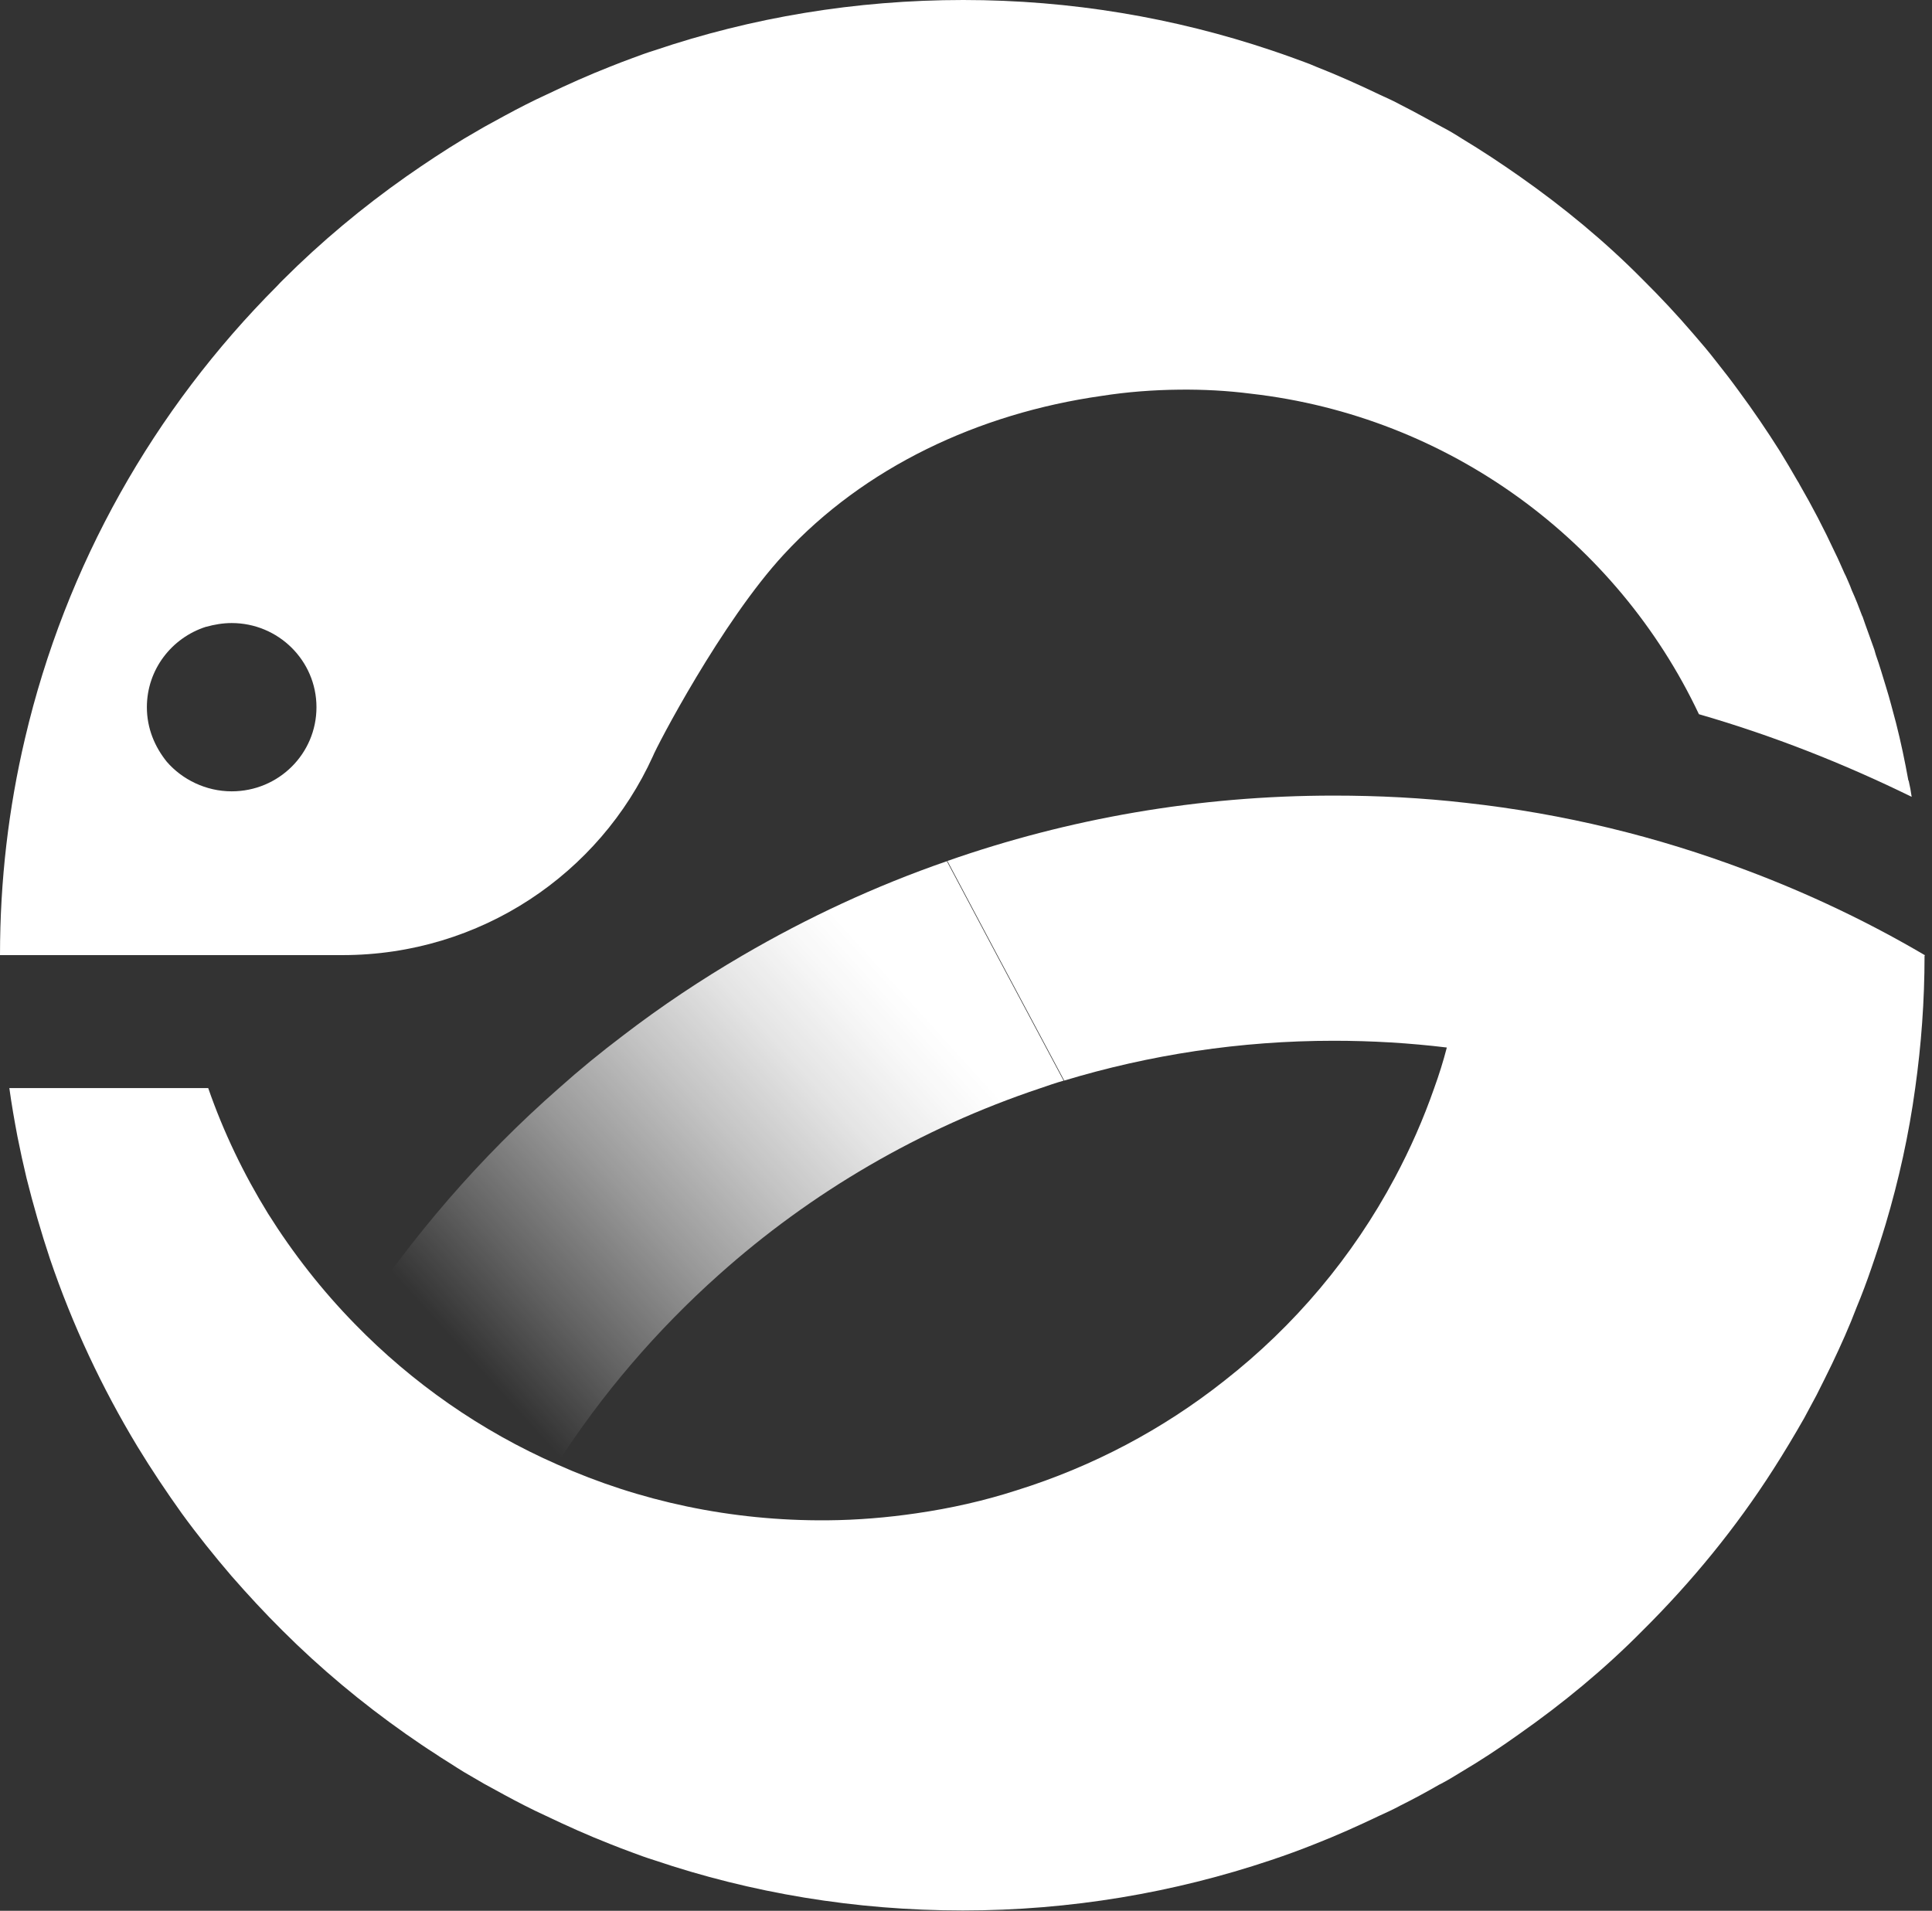 <svg width="275" height="272" viewBox="0 0 275 272" fill="none" xmlns="http://www.w3.org/2000/svg">
<rect x="0" y="0" width="275" height="272" fill="#333333" stroke="none"/>
<path d="M273.939 136.032C273.939 142.484 273.472 148.758 272.61 154.889C271.712 161.484 270.275 167.972 268.407 174.246C267.761 176.384 267.078 178.488 266.36 180.555C265.713 182.444 265.031 184.262 264.276 186.08C263.235 188.825 262.049 191.463 260.792 194.101C260.073 195.598 259.319 197.096 258.565 198.593C257.99 199.698 257.379 200.767 256.805 201.872C255.404 204.332 253.931 206.792 252.422 209.144C247.07 217.521 240.784 225.186 233.779 232.137C228.391 237.591 222.464 242.475 216.213 246.859C213.519 248.784 210.825 250.567 207.987 252.242C207.053 252.812 206.083 253.418 205.113 253.917C205.006 253.953 204.934 254.024 204.826 254.06C203.03 255.094 201.198 256.092 199.33 257.019C198.36 257.553 197.318 258.017 196.313 258.48C193.331 259.906 190.314 261.261 187.224 262.473C186.183 262.901 185.105 263.293 184.063 263.685C183.022 264.077 181.944 264.433 180.902 264.79C167.108 269.424 152.38 271.955 137.042 271.955C121.703 271.955 106.904 269.46 93.11 264.79C92.068 264.469 90.99 264.077 89.949 263.685C88.907 263.293 87.829 262.901 86.788 262.473C83.698 261.261 80.681 259.906 77.699 258.48C76.694 258.017 75.652 257.518 74.682 257.019C72.706 256.021 70.802 254.951 68.899 253.917C67.929 253.347 66.959 252.777 66.025 252.242C65.342 251.814 64.696 251.422 64.049 250.994C63.403 250.567 62.756 250.21 62.109 249.747C60.637 248.82 59.2 247.822 57.763 246.824C51.477 242.403 45.586 237.484 40.197 232.101C37.719 229.642 35.276 227.004 32.941 224.33C30.498 221.478 28.092 218.484 25.864 215.418C23.673 212.353 21.554 209.18 19.578 205.936C14.513 197.559 10.31 188.611 7.113 179.201C5.856 175.422 4.743 171.572 3.773 167.686C3.306 165.726 2.875 163.765 2.48 161.769C2.049 159.488 1.653 157.242 1.33 154.889H29.636C31.828 161.199 34.701 167.152 38.15 172.748C41.706 178.416 45.837 183.692 50.507 188.469C58.661 196.846 68.432 203.69 79.316 208.467C91.026 213.707 104.066 216.523 117.752 216.416C122.063 216.381 126.301 216.024 130.432 215.418C135.354 214.705 140.095 213.636 144.729 212.139C155.577 208.752 165.564 203.441 174.257 196.561C184.243 188.754 192.541 178.915 198.54 167.651C200.731 163.551 202.599 159.309 204.144 154.889C204.826 153 205.437 151.075 205.94 149.114C200.659 148.473 195.271 148.152 189.847 148.152C176.52 148.152 163.624 150.148 151.482 153.82L141.963 135.96L134.851 122.557C152.057 116.532 170.557 113.253 189.847 113.253C196.205 113.253 202.491 113.574 208.67 114.287C222.571 115.82 235.934 119.099 248.579 123.876C257.415 127.191 265.893 131.219 273.903 135.925C273.939 135.925 273.975 135.96 274.011 135.996L273.939 136.032Z" fill="white"/>
<path d="M151.445 153.818C150.296 154.139 149.182 154.531 148.033 154.923C130.97 160.627 115.452 169.717 102.34 181.445C93.468 189.358 85.673 198.448 79.243 208.465C68.359 203.689 58.624 196.844 50.434 188.467C58.588 176.026 68.394 164.69 79.53 154.923C82.476 152.285 85.529 149.79 88.69 147.401C94.078 143.266 99.79 139.452 105.717 135.994C114.877 130.647 124.576 126.12 134.778 122.591L141.89 135.994L151.409 153.854L151.445 153.818Z" fill="url(#paint0_linear_1848_9627)"/>
<path d="M271.639 111.113C271.136 108.332 270.562 105.587 269.879 102.914C269.412 101.203 268.981 99.456 268.442 97.745C267.975 96.248 267.544 94.715 267.005 93.218C266.934 92.968 266.862 92.683 266.79 92.469C266.251 90.901 265.64 89.332 265.102 87.728C265.102 87.728 265.09 87.716 265.066 87.692C264.599 86.445 264.132 85.233 263.593 84.056C263.449 83.629 263.27 83.237 263.09 82.809C262.91 82.417 262.767 82.025 262.551 81.632C262.084 80.599 261.653 79.565 261.15 78.567C259.606 75.252 257.953 72.079 256.157 68.978C256.085 68.799 255.977 68.657 255.87 68.479C255.044 67.053 254.217 65.627 253.355 64.237C251.487 61.278 249.547 58.426 247.464 55.61C246.458 54.22 245.381 52.829 244.303 51.475C243.261 50.12 242.112 48.766 240.962 47.447C238.699 44.809 236.328 42.278 233.85 39.818C228.461 34.364 222.534 29.48 216.284 25.096C213.59 23.206 210.896 21.424 208.058 19.713C207.124 19.107 206.154 18.537 205.184 18.038C203.28 17.004 201.377 15.934 199.401 14.936C198.431 14.402 197.389 13.938 196.383 13.475C193.402 12.049 190.385 10.694 187.295 9.482C186.254 9.019 185.176 8.662 184.134 8.27C183.092 7.878 182.015 7.522 180.973 7.165C167.179 2.531 152.451 0 137.113 0C121.774 0 106.975 2.495 93.181 7.165C92.139 7.486 91.061 7.878 90.02 8.27C88.978 8.662 87.9 9.054 86.859 9.482C83.769 10.694 80.752 12.049 77.77 13.475C76.764 13.938 75.723 14.437 74.753 14.936C72.777 15.934 70.873 17.004 68.969 18.038C68 18.608 67.03 19.178 66.096 19.713C63.258 21.424 60.528 23.242 57.87 25.096C51.583 29.516 45.692 34.435 40.304 39.818C40.017 40.103 39.693 40.424 39.442 40.709C21.912 58.283 9.34 80.42 3.556 105.124C1.221 115.034 0 125.336 0 135.959H48.746C68.431 135.959 85.35 124.338 92.929 107.655C93.432 106.336 102.7 88.512 111.573 78.923C122.996 66.554 139.232 58.854 156.798 56.358C160.426 55.788 164.126 55.503 167.898 55.467C171.346 55.432 174.687 55.61 178.028 56.038C206.298 59.246 230.186 77.034 241.824 101.666C252.313 104.696 262.443 108.689 272.106 113.43C271.999 112.646 271.855 111.861 271.675 111.113H271.639ZM32.976 112.646C29.312 112.646 25.935 110.97 23.744 108.439C22.02 106.3 20.906 103.662 20.906 100.668C20.906 95.321 24.427 90.794 29.312 89.225H29.348C30.497 88.904 31.719 88.691 32.976 88.691C39.621 88.691 45.046 94.038 45.046 100.668C45.046 107.299 39.657 112.646 32.976 112.646Z" fill="white"/>
<defs>
<linearGradient id="paint0_linear_1848_9627" x1="69.113" y1="195.81" x2="143.959" y2="127.902" gradientUnits="userSpaceOnUse">
<stop stop-color="white" stop-opacity="0"/>
<stop offset="0.14" stop-color="white" stop-opacity="0.23"/>
<stop offset="0.32" stop-color="white" stop-opacity="0.5"/>
<stop offset="0.48" stop-color="white" stop-opacity="0.71"/>
<stop offset="0.62" stop-color="white" stop-opacity="0.87"/>
<stop offset="0.73" stop-color="white" stop-opacity="0.96"/>
<stop offset="0.8" stop-color="white"/>
</linearGradient>
</defs>
</svg>
